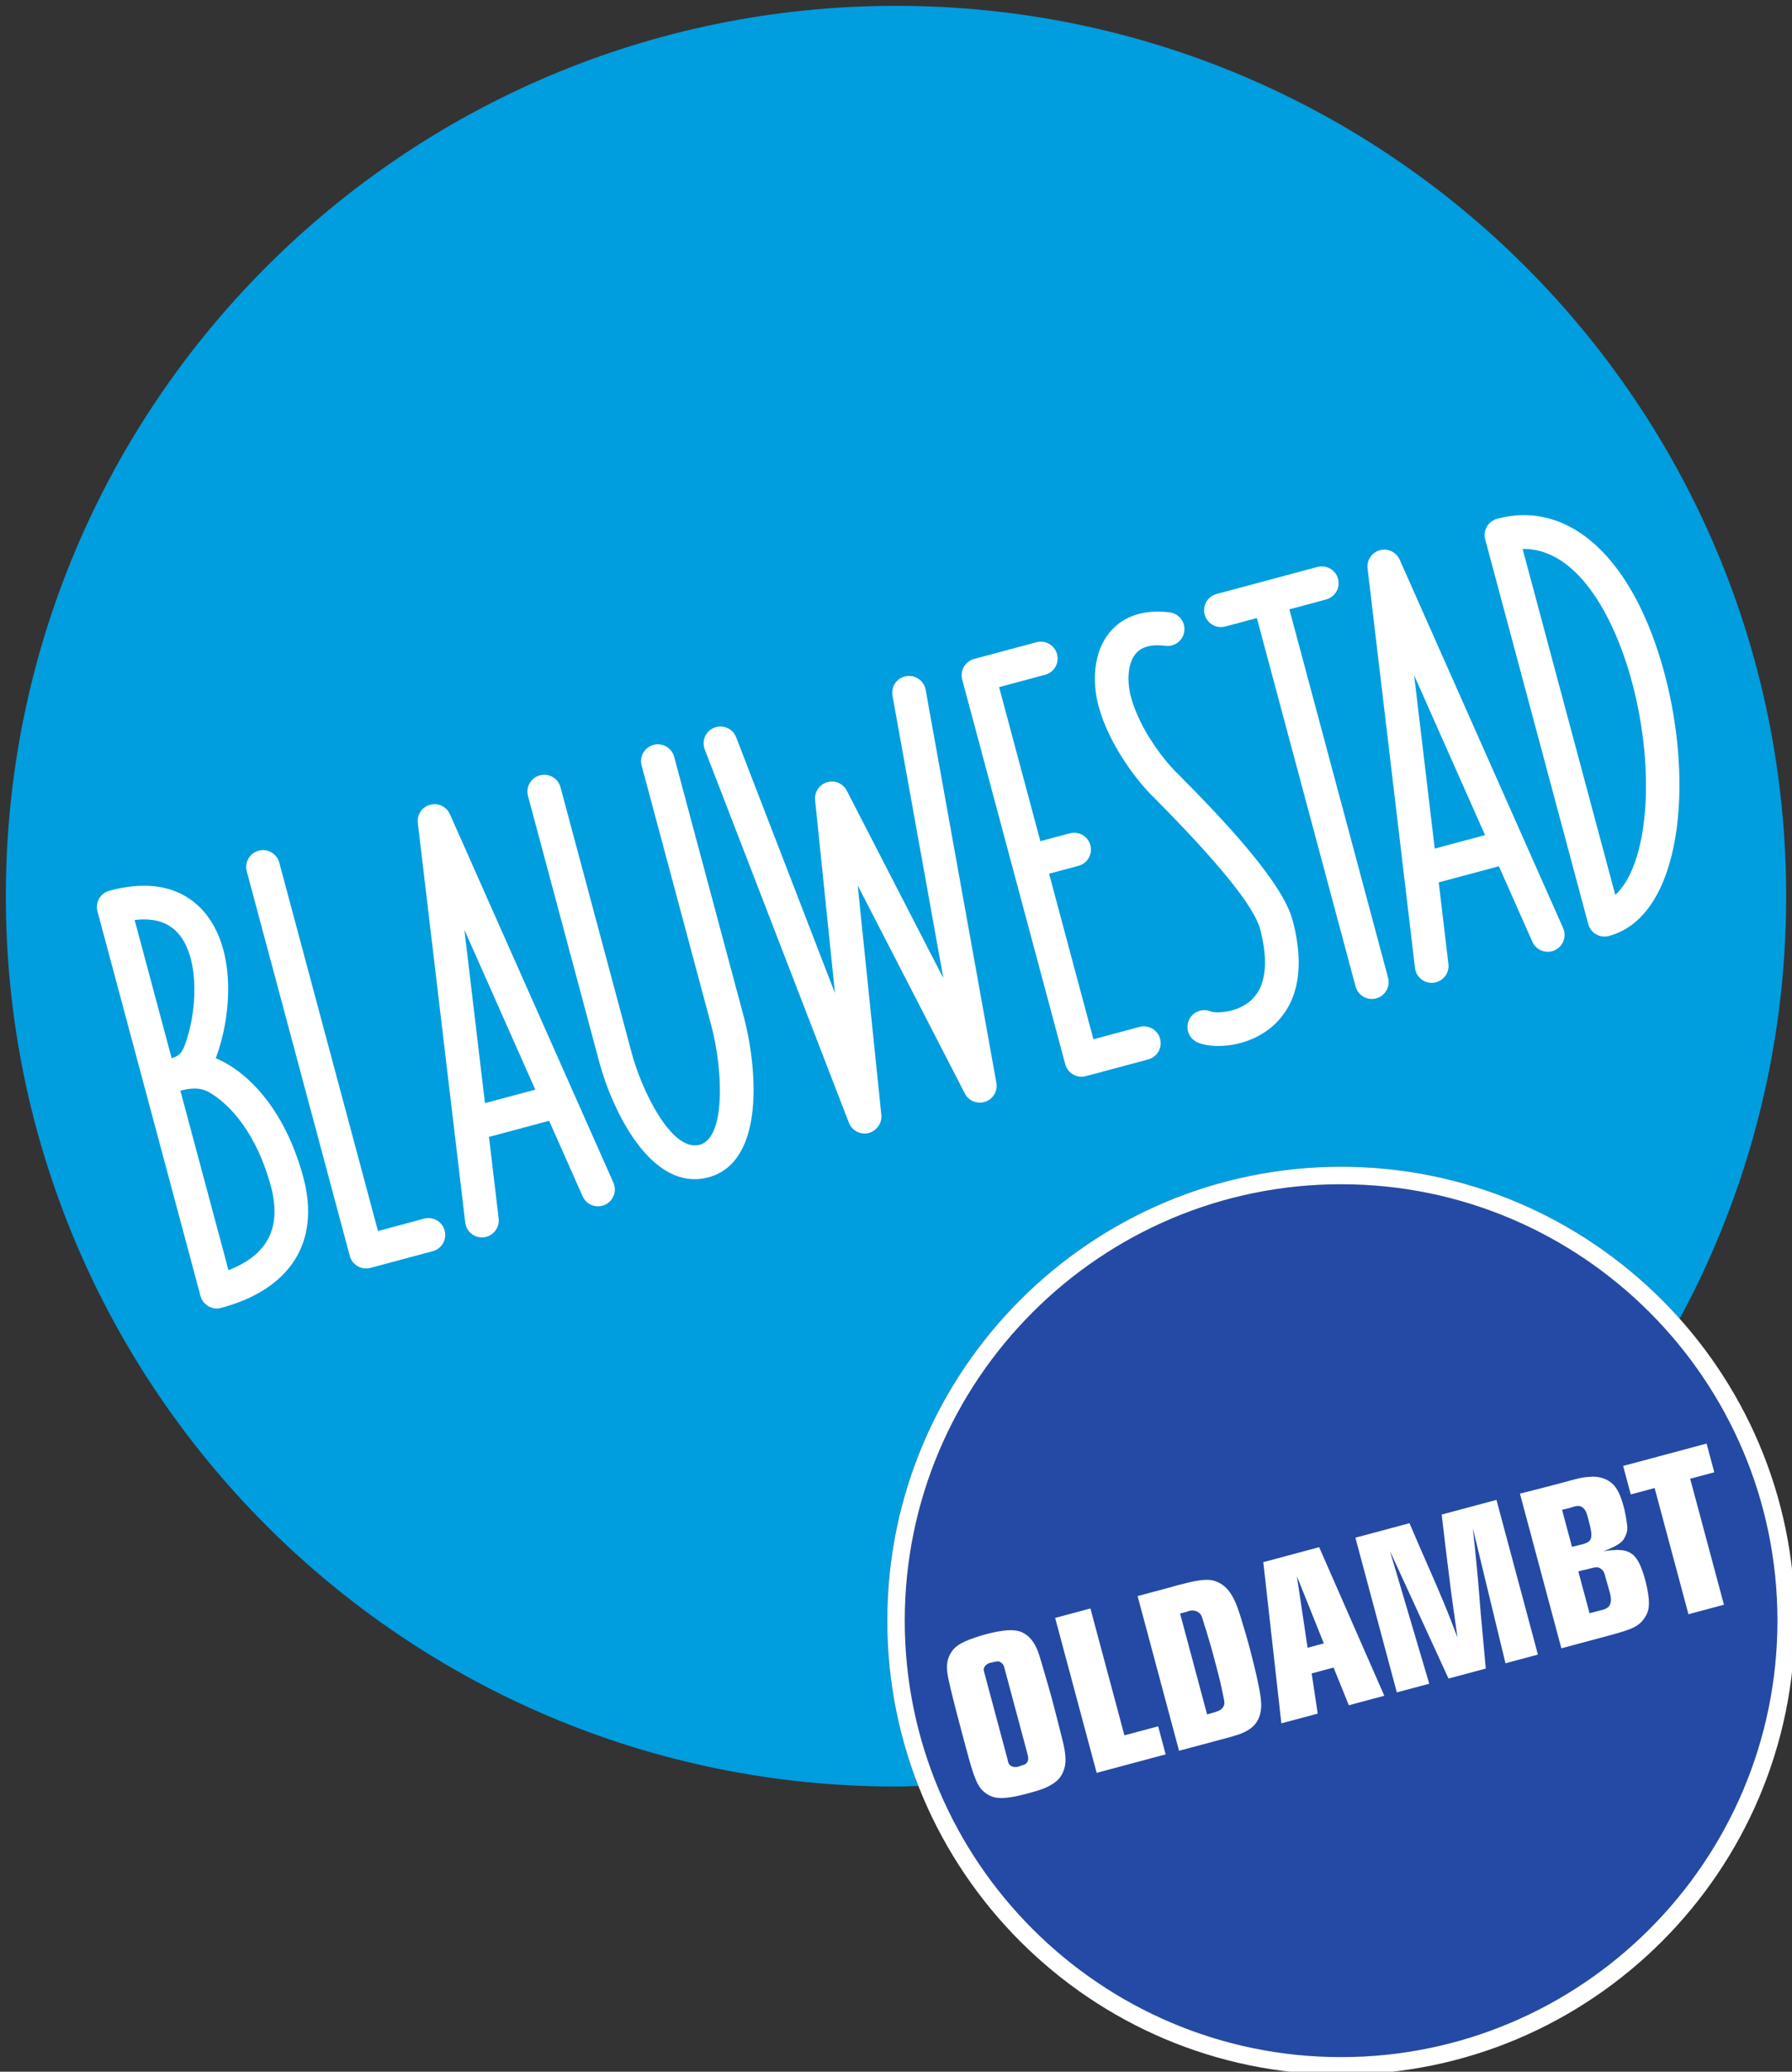 <?xml version="1.0" encoding="utf-8"?>
<!-- Generator: Adobe Illustrator 22.1.0, SVG Export Plug-In . SVG Version: 6.00 Build 0)  -->
<svg version="1.1" xmlns="http://www.w3.org/2000/svg" xmlns:xlink="http://www.w3.org/1999/xlink" x="0px" y="0px"
	 width="153.676px" height="177.623px" viewBox="0 0 153.676 177.623" style="enable-background:new 0 0 153.676 177.623;"
	 xml:space="preserve">
<rect x="0" y="0" width="153.676" height="177.623" fill="#333333" stroke="none"/>
<style type="text/css">
	.st0{fill:#009DDF;}
	.st1{fill:#254AA5;}
	.st2{fill:#FFFFFF;}
</style>
<g id="achtergrond">
	<path class="st0" d="M76.089,138.954c0-21.46,17.459-38.919,38.918-38.919c11.531,0,21.901,5.044,29.034,13.037
		c5.825-10.781,9.135-23.12,9.135-36.234c0-42.16-34.178-76.338-76.338-76.338C34.678,0.5,0.5,34.678,0.5,76.838
		c0,42.16,34.178,76.337,76.338,76.337c0.649,0,1.289-0.033,1.934-0.049C77.047,148.731,76.089,143.954,76.089,138.954z"/>
	<g>
		<g>
			<path class="st1" d="M115.007,101.535c-20.633,0-37.418,16.786-37.418,37.419s16.785,37.419,37.418,37.419
				c20.634,0,37.42-16.786,37.42-37.419S135.641,101.535,115.007,101.535z"/>
		</g>
	</g>
</g>
<g id="tekst">
	<path class="st2" d="M139.194,125.688l0.654,2.442l2.048-0.549l2.9,10.822l3.043-0.816l-2.895-10.802l2.067-0.554l-0.659-2.462
		L139.194,125.688z M135.353,134.731l0.395-0.105c0.23-0.042,0.437-0.097,0.663-0.158c0.375-0.101,0.586-0.137,0.801-0.013
		c0.352,0.186,0.401,0.517,0.481,0.817c0.115,0.432,0.255,0.878,0.365,1.291c0.348,1.296-0.367,1.408-0.973,1.55l-0.77,0.206
		L135.353,134.731z M133.957,129.447c0.207-0.055,0.419-0.092,0.626-0.147c0.131-0.036,0.277-0.095,0.426-0.135
		c0.358-0.095,0.645-0.072,0.902,0.282c0.164,0.238,0.216,0.506,0.291,0.788c0.207,0.77,0.378,1.409,0.19,1.761
		c-0.119,0.234-0.452,0.343-0.658,0.398c-0.3,0.08-0.601,0.161-0.926,0.228L133.957,129.447z M138.407,140.115
		c1.474-0.436,2.168-0.621,2.711-1.532c0.233-0.405,0.335-0.775,0.27-1.542c-0.06-0.528-0.154-1.027-0.279-1.496
		c-0.302-1.128-0.632-1.905-1.115-2.279c-0.435-0.346-1.006-0.374-1.105-0.369c-0.147-0.02-0.325-0.013-0.462,0.004
		c-0.321,0.005-0.627,0.067-0.919,0.105c0.418-0.172,1.168-0.454,1.553-0.819c0.163-0.144,0.254-0.33,0.291-0.42
		c0.255-0.471,0.216-0.843,0.158-1.21c-0.064-0.466-0.148-0.928-0.268-1.378c-0.317-1.183-0.668-1.815-1.249-2.182
		c-0.663-0.447-1.456-0.396-1.592-0.379c-0.797,0.032-1.237,0.19-2.647,0.567c-1.127,0.303-2.279,0.592-3.41,0.874l3.553,13.264
		L138.407,140.115z M123.636,129.856c0.198,1.719,0.403,3.457,0.625,5.189c0.214,1.775,0.475,3.578,0.727,5.343
		c-0.4-1.04-0.81-2.119-1.252-3.168c-0.398-0.96-0.811-1.897-1.228-2.853c-0.559-1.259-1.094-2.505-1.633-3.77l-4.641,1.243
		l3.554,13.264l2.78-0.745l-3.371-11.38l5.023,10.937l3.195-0.856c-0.134-1.554-0.287-3.105-0.428-4.678
		c-0.112-1.319-0.204-2.644-0.335-3.957c-0.104-1.14-0.227-2.276-0.35-3.41l2.803,11.592l2.781-0.745l-3.554-13.264L123.636,129.856
		z M111.216,135.138l2.31,5.764l-1.391,0.372L111.216,135.138z M108.336,133.936l1.549,13.821l3.119-0.835l-0.52-3.445l1.879-0.504
		l1.309,3.233l3.043-0.815l-5.588-12.738L108.336,133.936z M101.201,138.345l0.563-0.151c0.057-0.015,0.127-0.054,0.201-0.074
		c0.527-0.141,0.88,0.126,1.011,0.313c0.107,0.172,0.197,0.511,0.202,0.53c0.081,0.301,0.175,0.577,0.275,0.873
		c0.143,0.464,0.28,0.972,0.43,1.455l0.422,1.578c0.222,0.826,0.425,1.659,0.59,2.5c0.076,0.362,0.127,0.55,0.097,0.739
		c-0.012,0.104-0.101,0.37-0.401,0.53c-0.192,0.112-0.568,0.213-1.075,0.349L101.201,138.345z M97.557,136.845l3.554,13.263
		l4.358-1.167c0.653-0.195,1.409-0.378,2.003-0.94c0.943-0.917,0.68-2.276,0.538-3.104c-0.253-1.321-0.582-2.624-0.929-3.92
		c-0.161-0.601-0.336-1.178-0.516-1.774c-0.445-1.511-0.712-2.205-1.227-2.852c-0.477-0.577-1.014-0.776-1.379-0.86
		c-0.572-0.108-1.386,0.01-2.57,0.326c-0.361,0.078-0.695,0.187-1.052,0.283L97.557,136.845z M90.486,138.719l3.56,13.283
		l5.917-1.586l-0.645-2.405l-2.892,0.775l-2.915-10.878L90.486,138.719z M88.054,150.163c0.081,0.301,0.127,0.47,0.124,0.611
		c0.002,0.081-0.016,0.166-0.052,0.256c-0.152,0.263-0.326,0.289-0.552,0.349c-0.069,0.039-0.164,0.064-0.257,0.09
		c-0.056,0.015-0.301,0.08-0.528-0.02c-0.297-0.123-0.337-0.353-0.394-0.639l-1.974-7.365c-0.04-0.151-0.065-0.244-0.066-0.325
		c0.03-0.188,0.167-0.427,0.519-0.541c0.301-0.081,0.625-0.148,0.729-0.135c0.062,0.003,0.165,0.016,0.276,0.127
		c0.229,0.181,0.257,0.435,0.277,0.51L88.054,150.163z M84.052,140.262c-1.3,0.409-2.078,0.737-2.495,1.434
		c-0.547,0.891-0.373,1.691-0.007,3.203c0.379,1.57,0.792,3.109,1.215,4.688c0.478,1.785,0.806,3.006,1.26,3.649
		c0.29,0.406,0.762,0.742,1.237,0.857c0.601,0.141,1.463,0.051,2.684-0.277c1.314-0.352,1.723-0.481,2.377-0.897
		c0.167-0.126,0.556-0.331,0.842-0.991c0.313-0.708,0.267-1.482-0.061-2.783c-0.294-1.17-0.587-2.34-0.894-3.486
		c-0.202-0.751-0.416-1.479-0.631-2.206c-0.416-1.399-0.554-2.067-1.009-2.71c-0.328-0.476-0.685-0.682-0.985-0.823
		c-0.422-0.149-0.857-0.194-1.578-0.101C85.343,139.896,84.686,140.072,84.052,140.262"/>
	<g>
		<path class="st2" d="M18.504,90.736c1.335-3.568,1.745-8.979-0.756-12.251c-1.262-1.651-3.738-3.358-8.369-2.117
			c-0.77,0.206-1.227,0.998-1.021,1.768l8.837,32.981c0.206,0.77,0.998,1.227,1.768,1.021c5.959-1.597,8.53-5.669,7.055-11.173
			C24.441,95.076,21.186,91.829,18.504,90.736z M14.721,90.727l-3.175-11.85c1.766-0.209,3.052,0.242,3.908,1.362
			c1.632,2.136,1.493,6.477,0.357,9.469C15.603,90.219,15.37,90.553,14.721,90.727z M15.469,93.516
			c0.909-0.244,1.757-0.308,2.545,0.185c1.667,0.968,3.991,3.437,5.217,8.012c0.941,3.512-0.25,5.875-3.638,7.191L15.469,93.516z"/>
		<path class="st2" d="M128.387,44.48c-0.77,0.206-1.227,0.998-1.021,1.768l8.837,32.981c0.206,0.77,0.998,1.227,1.768,1.021
			c6.226-1.668,7.324-12.985,4.771-22.513C140.104,47.894,134.604,42.814,128.387,44.48z M138.522,76.729l-7.949-29.666
			c4.605-0.077,7.831,5.641,9.38,11.422C142.045,66.292,141.305,74.203,138.522,76.729z"/>
		<path class="st2" d="M36.366,104.486l-3.952,1.059l-8.464-31.587c-0.206-0.77-0.998-1.227-1.768-1.021s-1.227,0.998-1.021,1.768
			l8.837,32.981c0.206,0.77,0.998,1.227,1.768,1.021l5.346-1.433c0.77-0.206,1.227-0.998,1.021-1.768
			C37.928,104.737,37.136,104.28,36.366,104.486z"/>
		<path class="st2" d="M89.629,57.854c0.77-0.206,1.227-0.998,1.021-1.768s-0.998-1.227-1.768-1.021l-5.346,1.432
			c-0.77,0.206-1.227,0.998-1.021,1.768l8.837,32.981c0.206,0.77,0.998,1.227,1.768,1.021l5.346-1.432
			c0.77-0.206,1.227-0.998,1.021-1.768c-0.206-0.77-0.998-1.227-1.768-1.021l-3.951,1.059L89.965,74.91l2.522-0.676
			c0.77-0.206,1.227-0.998,1.021-1.768c-0.206-0.77-0.998-1.227-1.768-1.021l-2.522,0.676l-3.539-13.208L89.629,57.854z"/>
		<path class="st2" d="M38.583,69.806c-0.288-0.65-1.007-0.993-1.693-0.809c-0.003,0.001-0.006,0.002-0.008,0.002
			c-0.689,0.189-1.136,0.853-1.052,1.563l4.067,34.259c0.094,0.792,0.812,1.357,1.604,1.263c0.786-0.097,1.357-0.812,1.263-1.604
			l-0.831-7.003l5.157-1.382l2.873,6.474c0.292,0.659,1.017,0.991,1.691,0.81c0.072-0.019,0.143-0.045,0.214-0.076
			c0.729-0.323,1.057-1.176,0.734-1.905L38.583,69.806z M41.589,94.58l-1.764-14.856l6.079,13.7L41.589,94.58z"/>
		<path class="st2" d="M120.031,47.982c-0.288-0.65-1.007-0.993-1.693-0.809c-0.003,0.001-0.006,0.002-0.008,0.002
			c-0.689,0.189-1.136,0.853-1.052,1.563l4.067,34.259c0.094,0.792,0.812,1.357,1.604,1.263c0.788-0.098,1.357-0.812,1.263-1.604
			l-0.831-7.003l5.157-1.382l2.873,6.474c0.292,0.659,1.017,0.991,1.691,0.81c0.072-0.019,0.143-0.045,0.214-0.076
			c0.729-0.323,1.057-1.176,0.734-1.905L120.031,47.982z M123.037,72.756L121.273,57.9l6.079,13.7L123.037,72.756z"/>
		<path class="st2" d="M56.045,63.864c-0.77,0.206-1.227,0.998-1.021,1.768l5.961,22.245c1.023,3.818,1.264,9.673-0.976,10.274
			c-2.458,0.659-5.01-4.784-5.83-7.845l-6.112-22.81c-0.206-0.77-0.998-1.227-1.768-1.021s-1.227,0.998-1.021,1.768l6.112,22.81
			c1.072,4.001,4.409,11.215,9.367,9.886s4.141-9.614,3.017-13.81l-5.961-22.245C57.607,64.114,56.816,63.658,56.045,63.864z"/>
		<path class="st2" d="M113.726,51.398c0.77-0.206,1.227-0.998,1.021-1.768s-0.998-1.227-1.768-1.021l-8.649,2.318
			c-0.77,0.206-1.227,0.998-1.021,1.768s0.998,1.227,1.768,1.021l2.707-0.725l8.464,31.587c0.206,0.77,0.998,1.227,1.768,1.021
			s1.227-0.998,1.021-1.768l-8.464-31.587L113.726,51.398z"/>
		<path class="st2" d="M100.778,66.117c-0.989-0.997-3.054-3.611-3.795-6.375c-0.329-1.228-0.321-2.858,0.44-3.73
			c0.499-0.574,1.35-0.789,2.529-0.642c0.791,0.1,1.513-0.462,1.612-1.253c0.099-0.791-0.462-1.513-1.253-1.612
			c-2.728-0.341-4.259,0.687-5.064,1.61c-1.556,1.786-1.564,4.464-1.052,6.375c0.896,3.344,3.272,6.39,4.534,7.662l0.247,0.248
			c5.514,5.546,8.569,9.325,9.08,11.232c0.532,1.986,0.833,4.661-0.758,6.121c-1.21,1.111-3.032,1.123-3.453,0.973
			c-0.728-0.313-1.576,0.021-1.893,0.749c-0.319,0.731,0.015,1.582,0.745,1.901c0.813,0.355,2.226,0.44,3.678,0.051
			c0.943-0.253,1.903-0.705,2.726-1.413c1.554-1.336,3.117-4.005,1.744-9.129c-0.859-3.206-5.7-8.375-9.821-12.521L100.778,66.117z"
			/>
		<path class="st2" d="M77.704,57.978c-0.801,0.137-1.307,0.892-1.165,1.676l4.359,24.212L72.62,67.794
			c-0.318-0.617-1.055-0.943-1.695-0.723c-0.665,0.198-1.096,0.841-1.025,1.531l1.704,16.55l-8.473-21.939
			c-0.288-0.744-1.125-1.113-1.867-0.827c-0.744,0.287-1.114,1.123-0.827,1.867l12.361,32.008c0.261,0.675,0.981,1.053,1.684,0.884
			c0.681-0.175,1.173-0.832,1.099-1.551l-2.026-19.675l9.187,17.836c0.313,0.607,1.005,0.908,1.656,0.734
			c0.031-0.008,0.061-0.017,0.091-0.027c0.677-0.229,1.084-0.92,0.958-1.623l-6.066-33.694
			C79.24,58.358,78.489,57.836,77.704,57.978z"/>
	</g>
	<g>
		<g>
			<path class="st2" d="M115.007,177.873c-21.459,0-38.918-17.459-38.918-38.919s17.459-38.919,38.918-38.919
				c21.461,0,38.92,17.459,38.92,38.919S136.468,177.873,115.007,177.873z M115.007,101.535c-20.633,0-37.418,16.786-37.418,37.419
				s16.785,37.419,37.418,37.419c20.634,0,37.42-16.786,37.42-37.419S135.641,101.535,115.007,101.535z"/>
		</g>
	</g>
</g>
</svg>
